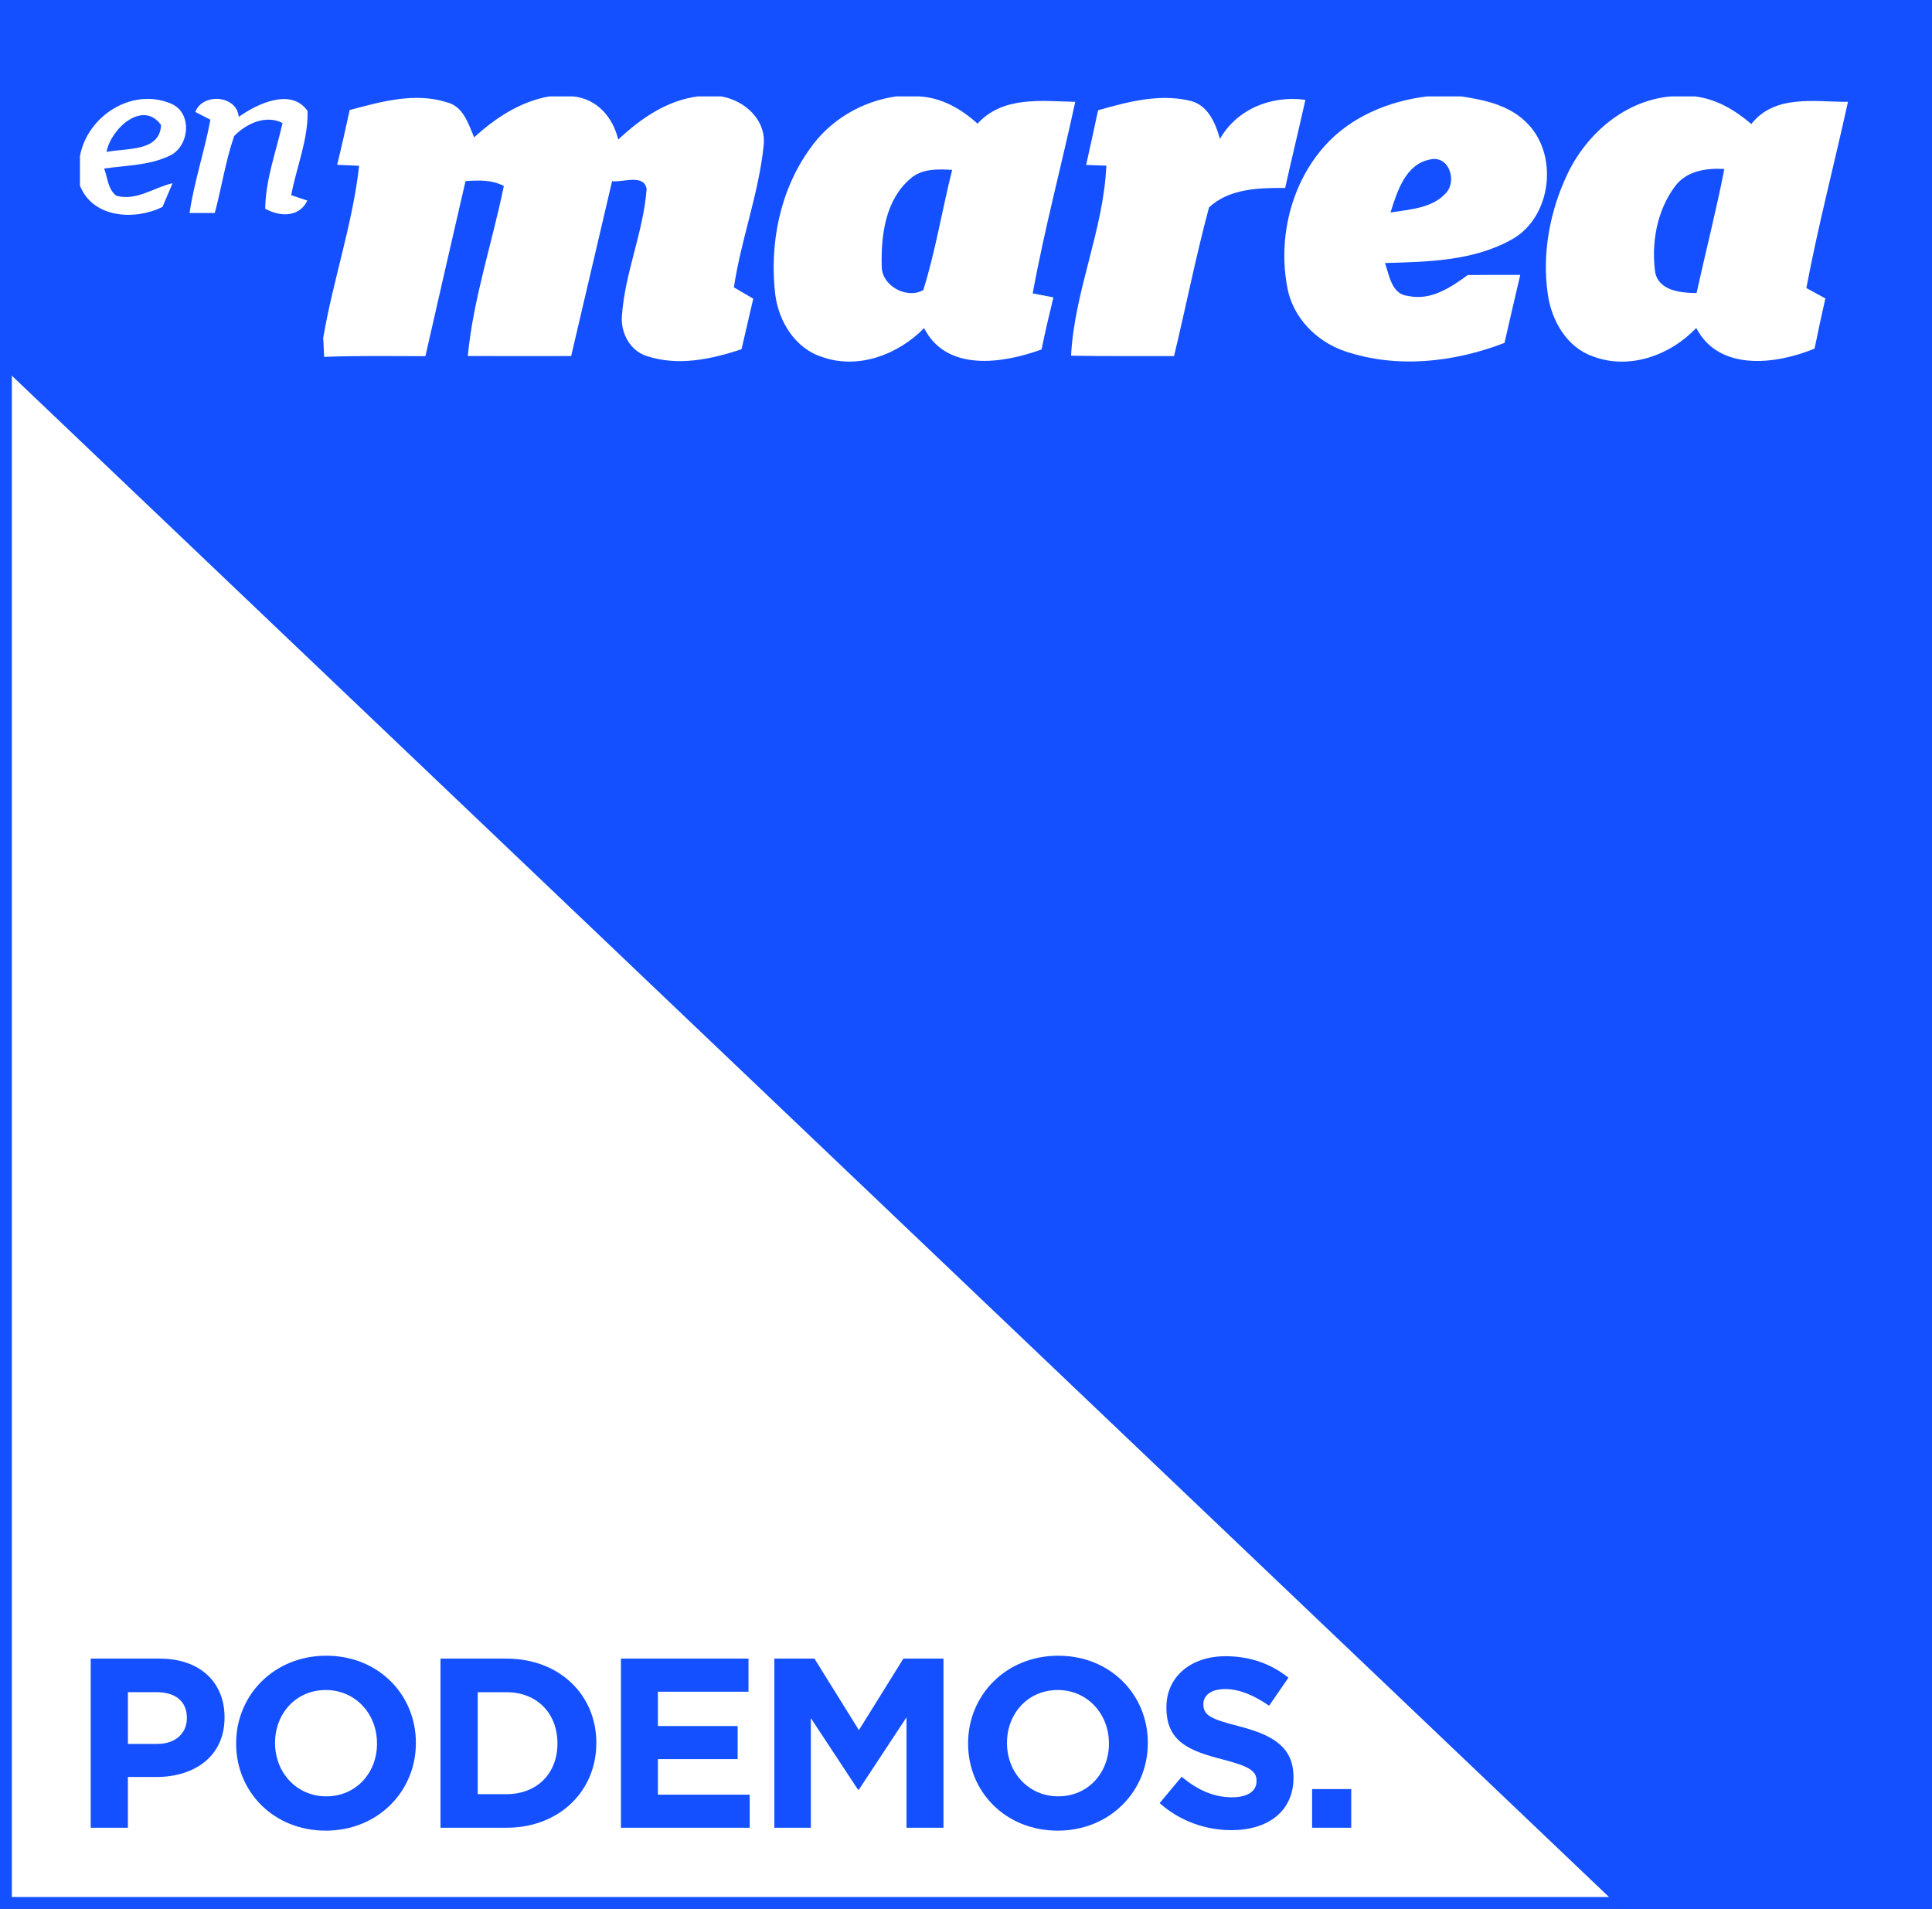 <?xml version="1.0" encoding="UTF-8" standalone="no"?>
<svg
   xmlns:dc="http://purl.org/dc/elements/1.1/"
   xmlns:cc="http://creativecommons.org/ns#"
   xmlns:rdf="http://www.w3.org/1999/02/22-rdf-syntax-ns#"
   xmlns:svg="http://www.w3.org/2000/svg"
   xmlns="http://www.w3.org/2000/svg"
   xmlns:sodipodi="http://sodipodi.sourceforge.net/DTD/sodipodi-0.dtd"
   xmlns:inkscape="http://www.inkscape.org/namespaces/inkscape"
   width="128.238pt"
   height="126.69pt"
   viewBox="0 0 128.238 126.69"
   version="1.1"
   id="svg2"
   inkscape:version="0.91 r13725"
   sodipodi:docname="En_Marea_Podemos.svg">
  <rect x="0" y="0" width="128.238" height="126.69" fill="#333333" stroke="none"/>
  <defs
     id="defs21" />
  <sodipodi:namedview
     pagecolor="#ffffff"
     bordercolor="#666666"
     borderopacity="1"
     objecttolerance="10"
     gridtolerance="10"
     guidetolerance="10"
     inkscape:pageopacity="0"
     inkscape:pageshadow="2"
     inkscape:window-width="1366"
     inkscape:window-height="705"
     id="namedview19"
     showgrid="false"
     fit-margin-top="0"
     fit-margin-left="0"
     fit-margin-right="0"
     fit-margin-bottom="0"
     inkscape:zoom="1.0964143"
     inkscape:cx="72.633397"
     inkscape:cy="74.1251"
     inkscape:window-x="-8"
     inkscape:window-y="-8"
     inkscape:window-maximized="1"
     inkscape:current-layer="g4255" />
  <g
     id="g4267"
     transform="translate(137.328,-18.635)">
    <g
       id="g4289">
      <path
         style="fill:#ffffff;fill-rule:evenodd;stroke:#1450ff;stroke-width:0.787px;stroke-linecap:butt;stroke-linejoin:miter;stroke-opacity:1"
         d="m -136.934,19.029 127.45,0 0,125.902 -127.45,0 z"
         id="rect3418"
         inkscape:connector-curvature="0" />
      <g
         id="g4255"
         transform="translate(-205.032,2.189)">
        <g
           id="g4245"
           style="fill:#1450ff;fill-opacity:1">
          <path
             inkscape:connector-curvature="0"
             style="fill:#1450ff;fill-opacity:1"
             d="m 73.725,126.527 4.586,0 c 2.678,0 4.297,1.587 4.297,3.881 l 0,0.032 c 0,2.598 -2.02,3.945 -4.538,3.945 l -1.876,0 0,3.367 -2.469,0 0,-11.225 z m 4.426,5.66 c 1.235,0 1.956,-0.738 1.956,-1.7 l 0,-0.032 c 0,-1.106 -0.77,-1.7 -2.004,-1.7 l -1.908,0 0,3.432 1.956,0 z"
             id="path11-6" />
          <path
             inkscape:connector-curvature="0"
             style="fill:#1450ff;fill-opacity:1"
             d="m 83.378,132.172 0,-0.032 c 0,-3.191 2.517,-5.805 5.981,-5.805 3.464,0 5.949,2.582 5.949,5.773 l 0,0.032 c 0,3.191 -2.517,5.805 -5.981,5.805 -3.464,0 -5.949,-2.582 -5.949,-5.773 z m 9.349,0 0,-0.032 c 0,-1.924 -1.411,-3.528 -3.399,-3.528 -1.988,0 -3.367,1.571 -3.367,3.496 l 0,0.032 c 0,1.924 1.411,3.528 3.4,3.528 1.988,0 3.367,-1.571 3.367,-3.496 z"
             id="path13-2" />
          <path
             inkscape:connector-curvature="0"
             style="fill:#1450ff;fill-opacity:1"
             d="m 96.943,126.527 4.378,0 c 3.528,0 5.965,2.421 5.965,5.58 l 0,0.032 c 0,3.159 -2.437,5.612 -5.965,5.612 l -4.378,0 0,-11.225 z m 4.378,8.996 c 2.02,0 3.383,-1.363 3.383,-3.351 l 0,-0.032 c 0,-1.988 -1.363,-3.383 -3.383,-3.383 l -1.908,0 0,6.767 1.908,0 z"
             id="path15-3" />
          <path
             inkscape:connector-curvature="0"
             style="fill:#1450ff;fill-opacity:1"
             d="m 108.92,126.527 8.467,0 0,2.197 -6.013,0 0,2.277 5.292,0 0,2.197 -5.292,0 0,2.357 6.093,0 0,2.197 -8.547,0 0,-11.225 z"
             id="path17-3" />
          <path
             inkscape:connector-curvature="0"
             style="fill:#1450ff;fill-opacity:1"
             d="m 119.102,126.527 2.662,0 2.951,4.746 2.951,-4.746 2.662,0 0,11.225 -2.454,0 0,-7.328 -3.159,4.795 -0.064,0 -3.127,-4.746 0,7.28 -2.421,0 0,-11.225 z"
             id="path19" />
          <path
             inkscape:connector-curvature="0"
             style="fill:#1450ff;fill-opacity:1"
             d="m 131.962,132.172 0,-0.032 c 0,-3.191 2.518,-5.805 5.981,-5.805 3.464,0 5.949,2.582 5.949,5.773 l 0,0.032 c 0,3.191 -2.518,5.805 -5.981,5.805 -3.464,0 -5.949,-2.582 -5.949,-5.773 z m 9.348,0 0,-0.032 c 0,-1.924 -1.411,-3.528 -3.399,-3.528 -1.988,0 -3.367,1.571 -3.367,3.496 l 0,0.032 c 0,1.924 1.411,3.528 3.4,3.528 1.988,0 3.367,-1.571 3.367,-3.496 z"
             id="path21" />
          <path
             inkscape:connector-curvature="0"
             style="fill:#1450ff;fill-opacity:1"
             d="m 144.677,136.117 1.459,-1.748 c 1.01,0.834 2.069,1.363 3.351,1.363 1.01,0 1.62,-0.401 1.62,-1.058 l 0,-0.032 c 0,-0.625 -0.385,-0.946 -2.261,-1.427 -2.261,-0.577 -3.72,-1.203 -3.72,-3.432 l 0,-0.032 c 0,-2.037 1.636,-3.383 3.929,-3.383 1.635,0 3.031,0.513 4.169,1.427 l -1.283,1.86 c -0.994,-0.689 -1.972,-1.107 -2.918,-1.107 -0.946,0 -1.443,0.433 -1.443,0.978 l 0,0.032 c 0,0.738 0.481,0.978 2.421,1.475 2.277,0.593 3.56,1.411 3.56,3.368 l 0,0.032 c 0,2.229 -1.7,3.48 -4.121,3.48 -1.7,0 -3.415,-0.593 -4.763,-1.796 z"
             id="path23" />
          <path
             inkscape:connector-curvature="0"
             style="fill:#1450ff;fill-opacity:1"
             d="m 154.795,135.186 2.598,0 0,2.566 -2.598,0 0,-2.566 z"
             id="path25" />
        </g>
        <path
           sodipodi:nodetypes="cccccc"
           inkscape:connector-curvature="0"
           id="rect3418-0"
           d="m 68.098,16.84 127.45,0 0,125.902 -20.063,0 L 68.098,40.463 Z"
           style="fill:#1450ff;fill-opacity:1;fill-rule:evenodd;stroke:#1450ff;stroke-width:0.787;stroke-linecap:butt;stroke-linejoin:miter;stroke-miterlimit:4;stroke-dasharray:none;stroke-opacity:1" />
      </g>
      <g
         id="#1450ffff"
         transform="matrix(0.469,0,0,0.469,-132.021,25.033)"
         style="fill:#ffffff">
        <path
           style="opacity:1;fill:#ffffff"
           inkscape:connector-curvature="0"
           d="m 66.42,0 3.38,0 c 3.38,0.34 5.62,2.93 6.38,6.11 C 79.34,3.14 83.05,0.57 87.45,0 l 3.32,0 c 3.35,0.59 6.4,3.35 5.99,6.97 -0.7,6.81 -3.2,13.29 -4.21,20.05 0.68,0.4 2.05,1.21 2.74,1.61 -0.56,2.38 -1.11,4.76 -1.66,7.15 -4.28,1.42 -8.99,2.42 -13.39,0.97 -2.41,-0.73 -3.77,-3.36 -3.53,-5.77 0.43,-6.1 3.05,-11.82 3.49,-17.91 -0.42,-2.13 -3.37,-0.88 -4.89,-1.07 -1.95,8.24 -3.84,16.49 -5.79,24.74 -4.88,0.03 -9.75,0 -14.63,0 0.78,-8.17 3.46,-16.03 5.1,-24.06 -1.69,-0.9 -3.58,-0.82 -5.42,-0.7 -1.91,8.26 -3.8,16.52 -5.68,24.78 -4.78,0 -9.55,-0.09 -14.33,0.1 -0.03,-0.68 -0.09,-2.03 -0.13,-2.7 C 35.82,25.99 38.59,18.07 39.51,9.82 38.73,9.79 37.18,9.72 36.4,9.68 37.03,7.11 37.61,4.52 38.17,1.93 42.6,0.75 47.38,-0.61 51.91,0.83 54.26,1.4 54.96,3.86 55.79,5.8 58.8,3.04 62.33,0.72 66.42,0 Z"
           id="path5" />
        <path
           style="opacity:1;fill:#ffffff"
           inkscape:connector-curvature="0"
           d="m 115.51,0 3.27,0 c 3.17,0.17 5.95,1.77 8.25,3.86 3.59,-3.94 9.03,-3.2 13.83,-3.09 -1.95,9.05 -4.36,18 -6.02,27.11 0.73,0.14 2.2,0.42 2.93,0.56 -0.6,2.45 -1.17,4.9 -1.68,7.37 -5.46,1.99 -13.45,3.23 -16.62,-3.02 -3.65,3.72 -9.25,5.88 -14.36,4.11 -3.83,-1.17 -6.2,-4.99 -6.7,-8.81 -0.86,-7.17 0.64,-14.79 4.91,-20.7 2.82,-4.04 7.32,-6.7 12.19,-7.39 m 2.03,11.63 c -3.52,2.96 -4.18,7.97 -4.07,12.3 -0.09,2.88 3.58,4.82 5.89,3.47 1.73,-5.56 2.66,-11.35 4.08,-17 -2.03,-0.12 -4.27,-0.2 -5.9,1.23 z"
           id="path7" />
        <path
           style="opacity:1;fill:#ffffff"
           inkscape:connector-curvature="0"
           d="m 190.65,0 4.85,0 c 3.19,0.48 6.59,1.2 9.01,3.5 4.91,4.47 3.86,13.77 -2.08,16.86 -5.39,2.94 -11.74,3.05 -17.73,3.22 0.61,1.77 0.94,4.45 3.28,4.66 3.18,0.7 6,-1.18 8.43,-2.96 2.48,-0.03 4.95,-0.03 7.43,-0.02 -0.75,3.2 -1.5,6.41 -2.23,9.62 -7.14,2.76 -15.26,3.67 -22.61,1.17 -4.01,-1.36 -7.38,-4.78 -8.13,-9.03 -1.32,-6.95 0.5,-14.6 5.23,-19.94 3.69,-4.18 9.11,-6.42 14.55,-7.08 m -5.17,16.43 c 2.76,-0.45 6.05,-0.59 7.98,-2.91 1.42,-1.82 0.18,-5.25 -2.43,-4.58 -3.45,0.67 -4.63,4.56 -5.55,7.49 z"
           id="path9" />
        <path
           style="opacity:1;fill:#ffffff"
           inkscape:connector-curvature="0"
           d="m 225.22,0 3.34,0 c 3.04,0.37 5.7,1.94 7.98,3.91 3.34,-4.24 8.95,-3.12 13.68,-3.14 -1.93,8.79 -4.22,17.51 -5.89,26.35 0.67,0.36 2.02,1.1 2.69,1.47 -0.53,2.36 -1.04,4.72 -1.53,7.1 -5.42,2.25 -13.54,3.28 -16.74,-2.92 -3.65,3.85 -9.43,5.97 -14.57,4.04 -3.75,-1.26 -5.91,-5.08 -6.44,-8.81 -0.85,-5.83 0.31,-11.88 2.85,-17.17 2.76,-5.67 8.17,-10.3 14.63,-10.83 m 0.52,12.73 c -2.56,3.42 -3.38,8.02 -2.8,12.2 0.56,2.61 3.67,2.88 5.85,2.9 1.29,-5.86 2.79,-11.67 3.93,-17.56 -2.54,-0.15 -5.37,0.26 -6.98,2.46 z"
           id="path11" />
        <path
           style="opacity:1;fill:#ffffff"
           inkscape:connector-curvature="0"
           d="M 0,8.45 C 1.04,2.77 7.37,-1.31 12.88,1.02 16.01,2.33 15.51,7.19 12.6,8.44 9.74,9.78 6.5,9.76 3.42,10.21 c 0.51,1.29 0.52,2.96 1.74,3.85 2.79,0.79 5.33,-1.18 7.95,-1.78 -0.36,0.84 -1.08,2.52 -1.43,3.36 C 7.77,17.58 1.83,17.25 0,12.63 L 0,8.45 M 3.76,7.86 C 6.44,7.29 11.32,7.9 11.48,4.05 8.87,0.42 4.34,4.63 3.76,7.86 Z"
           id="path13" />
        <path
           style="opacity:1;fill:#ffffff"
           inkscape:connector-curvature="0"
           d="m 16.33,2.2 c 1.01,-2.73 5.89,-2.39 6.14,0.7 2.65,-1.88 7.43,-4.15 9.74,-0.84 0.11,4.08 -1.58,7.95 -2.31,11.92 0.57,0.19 1.71,0.57 2.28,0.76 -1.17,2.44 -3.94,2.29 -5.96,1.15 0.05,-4.16 1.55,-8.1 2.45,-12.12 -2.35,-1.23 -5.18,0.09 -6.85,1.85 -1.22,3.53 -1.77,7.27 -2.74,10.88 -0.89,0 -2.68,0 -3.57,0 0.66,-4.48 2.13,-8.77 2.95,-13.2 -0.53,-0.28 -1.6,-0.82 -2.13,-1.1 z"
           id="path15" />
        <path
           style="opacity:1;fill:#ffffff"
           inkscape:connector-curvature="0"
           d="m 144.09,1.96 c 4.13,-1.17 8.53,-2.35 12.81,-1.39 2.67,0.5 3.79,3.13 4.44,5.45 2.41,-4.26 7.35,-6.2 12.09,-5.53 -0.92,4.16 -1.94,8.3 -2.86,12.47 -3.68,-0.04 -8,0.09 -10.78,2.76 -1.87,6.95 -3.26,14.03 -4.95,21.03 -4.86,-0.02 -9.72,0.04 -14.57,-0.06 0.46,-9.13 4.6,-17.78 4.99,-26.89 -0.71,-0.03 -2.14,-0.08 -2.86,-0.1 0.58,-2.58 1.14,-5.16 1.69,-7.74 z"
           id="path17" />
      </g>
    </g>
  </g>
</svg>
